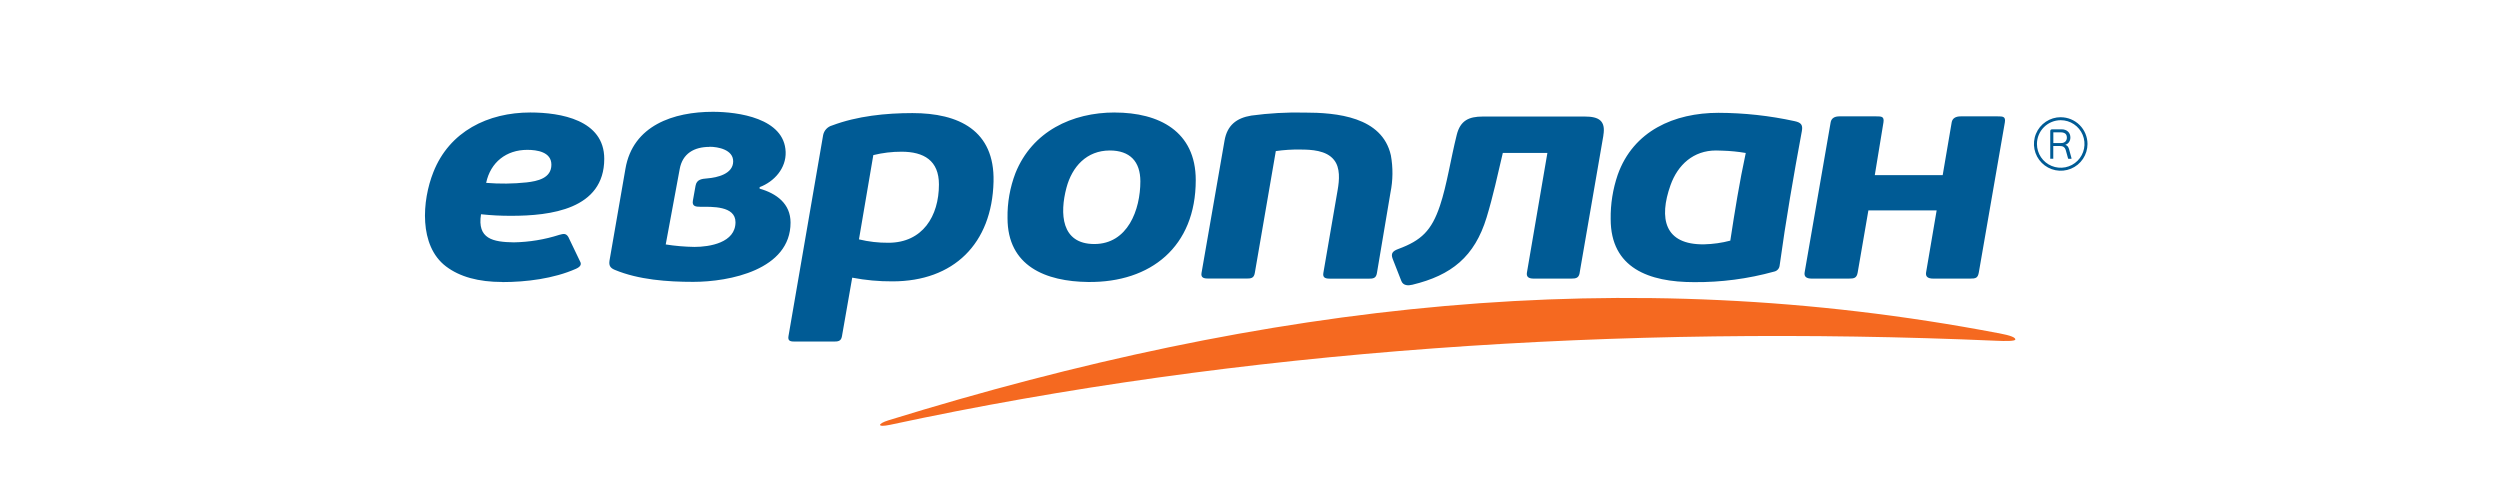 <svg width="200" height="40" viewBox="0 0 200 40" fill="none" xmlns="http://www.w3.org/2000/svg">
<path d="M40.191 22.559C38.28 22.559 36.776 22.144 35.681 21.313C33.496 19.657 33.76 16.05 34.67 13.77C35.957 10.505 39.046 8.999 42.425 8.999C44.841 8.999 48.34 9.59 48.34 12.704C48.34 16.756 44.017 17.265 40.895 17.265C40.089 17.269 39.283 17.227 38.481 17.14C38.164 19.109 39.428 19.364 41.106 19.388C42.343 19.367 43.569 19.165 44.747 18.787C45.074 18.699 45.278 18.646 45.468 18.96L46.404 20.912C46.546 21.152 46.435 21.344 46.073 21.505C44.291 22.295 42.089 22.566 40.189 22.566M56.76 11.751C55.535 11.751 54.598 12.279 54.375 13.53L53.258 19.556C54.017 19.676 54.783 19.741 55.552 19.753C56.786 19.753 58.839 19.414 58.839 17.777C58.839 16.456 56.944 16.543 56.034 16.543C55.652 16.543 55.35 16.504 55.431 16.048L55.643 14.862C55.736 14.341 56.152 14.307 56.603 14.269C57.372 14.207 58.654 13.918 58.654 12.91C58.659 11.976 57.454 11.741 56.76 11.741V11.751ZM50.035 13.503C50.628 10.02 53.907 8.944 57.029 8.944C59.036 8.944 62.756 9.448 62.852 12.154C62.898 13.457 61.942 14.533 60.77 14.97V15.092C62.122 15.477 63.244 16.293 63.244 17.808C63.244 21.587 58.357 22.549 55.458 22.549C53.407 22.549 51.094 22.384 49.183 21.589C48.813 21.436 48.702 21.239 48.76 20.85L50.035 13.503ZM67.355 26.905C67.285 27.313 67.026 27.325 66.661 27.325H63.618C63.285 27.325 63.006 27.313 63.076 26.905L65.852 10.802C65.889 10.62 65.976 10.452 66.103 10.317C66.231 10.182 66.393 10.085 66.572 10.036C68.582 9.28 70.864 9.047 72.999 9.047C76.7 9.047 79.581 10.428 79.483 14.531C79.363 19.508 76.282 22.509 71.404 22.509C70.321 22.516 69.24 22.417 68.177 22.213L67.355 26.905ZM72.127 12.137C71.365 12.135 70.605 12.226 69.865 12.408L68.717 19.15C69.487 19.336 70.278 19.427 71.07 19.421C73.808 19.421 75.115 17.294 75.115 14.754C75.115 12.843 73.909 12.137 72.127 12.137ZM88.784 12.039C86.937 12.039 85.763 13.328 85.314 15.028C84.776 17.066 84.877 19.522 87.547 19.522C90.218 19.522 91.229 16.79 91.229 14.509C91.229 12.915 90.388 12.039 88.784 12.039ZM89.175 9.002C92.72 9.002 95.66 10.502 95.66 14.411C95.66 19.745 92.057 22.612 87.06 22.559C83.659 22.523 80.602 21.296 80.602 17.448C80.581 16.218 80.797 14.995 81.236 13.847C82.579 10.505 85.775 8.999 89.178 8.999L89.175 9.002ZM104.027 11.964C103.37 11.952 102.714 11.993 102.065 12.087L100.384 21.841C100.311 22.261 100.079 22.285 99.689 22.285H96.695C96.361 22.285 96.049 22.252 96.121 21.841L97.963 11.246C98.174 10.029 98.911 9.441 100.105 9.246C101.505 9.056 102.917 8.976 104.329 9.006C106.933 9.006 110.573 9.333 111.27 12.428C111.448 13.413 111.437 14.423 111.238 15.405L110.153 21.851C110.081 22.273 109.848 22.295 109.459 22.295H106.44C106.104 22.295 105.797 22.261 105.866 21.851L107.014 15.186C107.146 14.425 107.238 13.421 106.714 12.785C106.106 12.022 104.901 11.964 104.027 11.964ZM137.276 12.039C135.48 12.039 134.224 13.174 133.64 14.816C132.701 17.457 133.133 19.599 136.342 19.546C137.045 19.529 137.744 19.43 138.424 19.251C138.782 16.91 139.159 14.552 139.661 12.238C139.042 12.132 138.417 12.071 137.79 12.053C137.588 12.041 137.415 12.039 137.276 12.039ZM137.48 9.026C139.53 9.032 141.573 9.255 143.575 9.693C144.082 9.803 144.24 9.984 144.149 10.483C143.486 14.055 142.864 17.649 142.37 21.251C142.356 21.369 142.305 21.479 142.223 21.565C142.142 21.652 142.035 21.71 141.918 21.731C139.835 22.307 137.682 22.59 135.52 22.571C131.918 22.571 128.854 21.448 128.854 17.529C128.837 16.325 129.027 15.126 129.416 13.986C130.665 10.461 133.947 9.026 137.48 9.026ZM126.433 21.464L126.373 21.82V21.839C126.296 22.247 126.075 22.288 125.684 22.288H122.699C122.257 22.288 122.098 22.127 122.156 21.793L123.791 12.236H120.225C119.819 13.962 119.445 15.702 118.928 17.397C117.968 20.535 116.121 22.024 112.984 22.78C112.672 22.854 112.264 22.869 112.11 22.485L111.414 20.708C111.236 20.252 111.45 20.072 111.865 19.918C113.7 19.239 114.524 18.461 115.199 16.449C115.749 14.812 116.056 12.713 116.541 10.781C116.827 9.645 117.502 9.323 118.623 9.323H126.788C127.9 9.323 128.47 9.652 128.268 10.824V10.853L126.433 21.464ZM148.616 21.793C148.539 22.252 148.325 22.288 147.896 22.288H144.944C144.502 22.288 144.315 22.125 144.37 21.793L146.452 9.789C146.507 9.475 146.743 9.309 147.146 9.309H150.103C150.508 9.309 150.751 9.309 150.677 9.789L149.983 14.012H155.415L156.135 9.789C156.188 9.475 156.438 9.309 156.856 9.309H159.814C160.215 9.309 160.468 9.309 160.388 9.789L158.306 21.793C158.227 22.249 158.054 22.288 157.612 22.288H154.661C154.219 22.288 154.032 22.125 154.087 21.793L154.932 16.831H149.471L148.616 21.793ZM42.182 11.988C40.501 11.988 39.24 12.982 38.892 14.629C39.967 14.718 41.047 14.706 42.12 14.593C42.999 14.492 44.111 14.264 44.111 13.174C44.113 12.154 42.96 11.988 42.182 11.988Z" fill="#005B95"/>
<path d="M159.85 26.65C129.889 20.936 101.44 24.249 71.068 33.627C70.215 33.891 70.107 34.22 71.207 33.985C99.221 27.954 129.639 25.951 159.742 27.262C160.35 27.289 161.229 27.308 161.226 27.157C161.224 27.006 160.95 26.854 159.85 26.645" fill="#F56920"/>
<path d="M164.858 9.616C165.234 9.616 165.602 9.728 165.914 9.937C166.227 10.146 166.471 10.443 166.615 10.79C166.759 11.137 166.797 11.52 166.723 11.889C166.65 12.257 166.469 12.596 166.203 12.862C165.937 13.128 165.598 13.309 165.229 13.383C164.86 13.456 164.477 13.418 164.13 13.274C163.782 13.13 163.485 12.887 163.276 12.574C163.067 12.261 162.956 11.894 162.956 11.518C162.956 11.014 163.157 10.53 163.514 10.174C163.87 9.817 164.353 9.617 164.858 9.616ZM164.858 9.376C164.434 9.376 164.02 9.502 163.668 9.737C163.315 9.972 163.041 10.307 162.879 10.698C162.716 11.089 162.674 11.52 162.757 11.935C162.839 12.351 163.043 12.732 163.343 13.032C163.643 13.331 164.024 13.535 164.44 13.618C164.855 13.701 165.286 13.658 165.678 13.496C166.069 13.334 166.404 13.06 166.639 12.707C166.874 12.355 167 11.941 167 11.518C166.999 10.95 166.773 10.406 166.372 10.005C165.97 9.604 165.425 9.379 164.858 9.379V9.376Z" fill="#005B95"/>
<path d="M165.223 11.585C165.303 11.607 165.373 11.654 165.424 11.719C165.469 11.785 165.502 11.857 165.523 11.933L165.72 12.653C165.724 12.664 165.724 12.676 165.72 12.687C165.72 12.687 165.703 12.704 165.684 12.704H165.499H165.468C165.468 12.704 165.448 12.689 165.444 12.672L165.264 12.022C165.248 11.961 165.222 11.904 165.187 11.851C165.159 11.81 165.123 11.775 165.081 11.748C165.04 11.722 164.994 11.704 164.947 11.695C164.894 11.685 164.841 11.68 164.788 11.681H164.262V12.665C164.265 12.671 164.266 12.677 164.266 12.683C164.266 12.69 164.265 12.696 164.262 12.701C164.25 12.705 164.238 12.705 164.226 12.701H164.056C164.044 12.705 164.031 12.705 164.02 12.701C164.017 12.696 164.016 12.69 164.016 12.683C164.016 12.677 164.017 12.671 164.02 12.665V10.505C164.016 10.463 164.028 10.421 164.053 10.387C164.069 10.372 164.089 10.36 164.11 10.353C164.131 10.346 164.154 10.344 164.176 10.346H164.937C165.035 10.344 165.133 10.361 165.225 10.394C165.307 10.424 165.381 10.471 165.444 10.531C165.504 10.589 165.552 10.66 165.583 10.737C165.615 10.82 165.632 10.908 165.631 10.997C165.633 11.123 165.598 11.248 165.53 11.354C165.462 11.46 165.359 11.539 165.24 11.578L165.223 11.585ZM165.35 11.006C165.35 10.953 165.342 10.899 165.326 10.848C165.31 10.797 165.283 10.75 165.247 10.711C165.204 10.672 165.153 10.642 165.098 10.624C165.03 10.599 164.959 10.587 164.887 10.588H164.267V11.443H164.867C164.933 11.449 164.999 11.441 165.061 11.421C165.123 11.4 165.181 11.367 165.23 11.323C165.27 11.281 165.302 11.232 165.322 11.177C165.343 11.123 165.352 11.065 165.35 11.006Z" fill="#005B95"/>
</svg>
